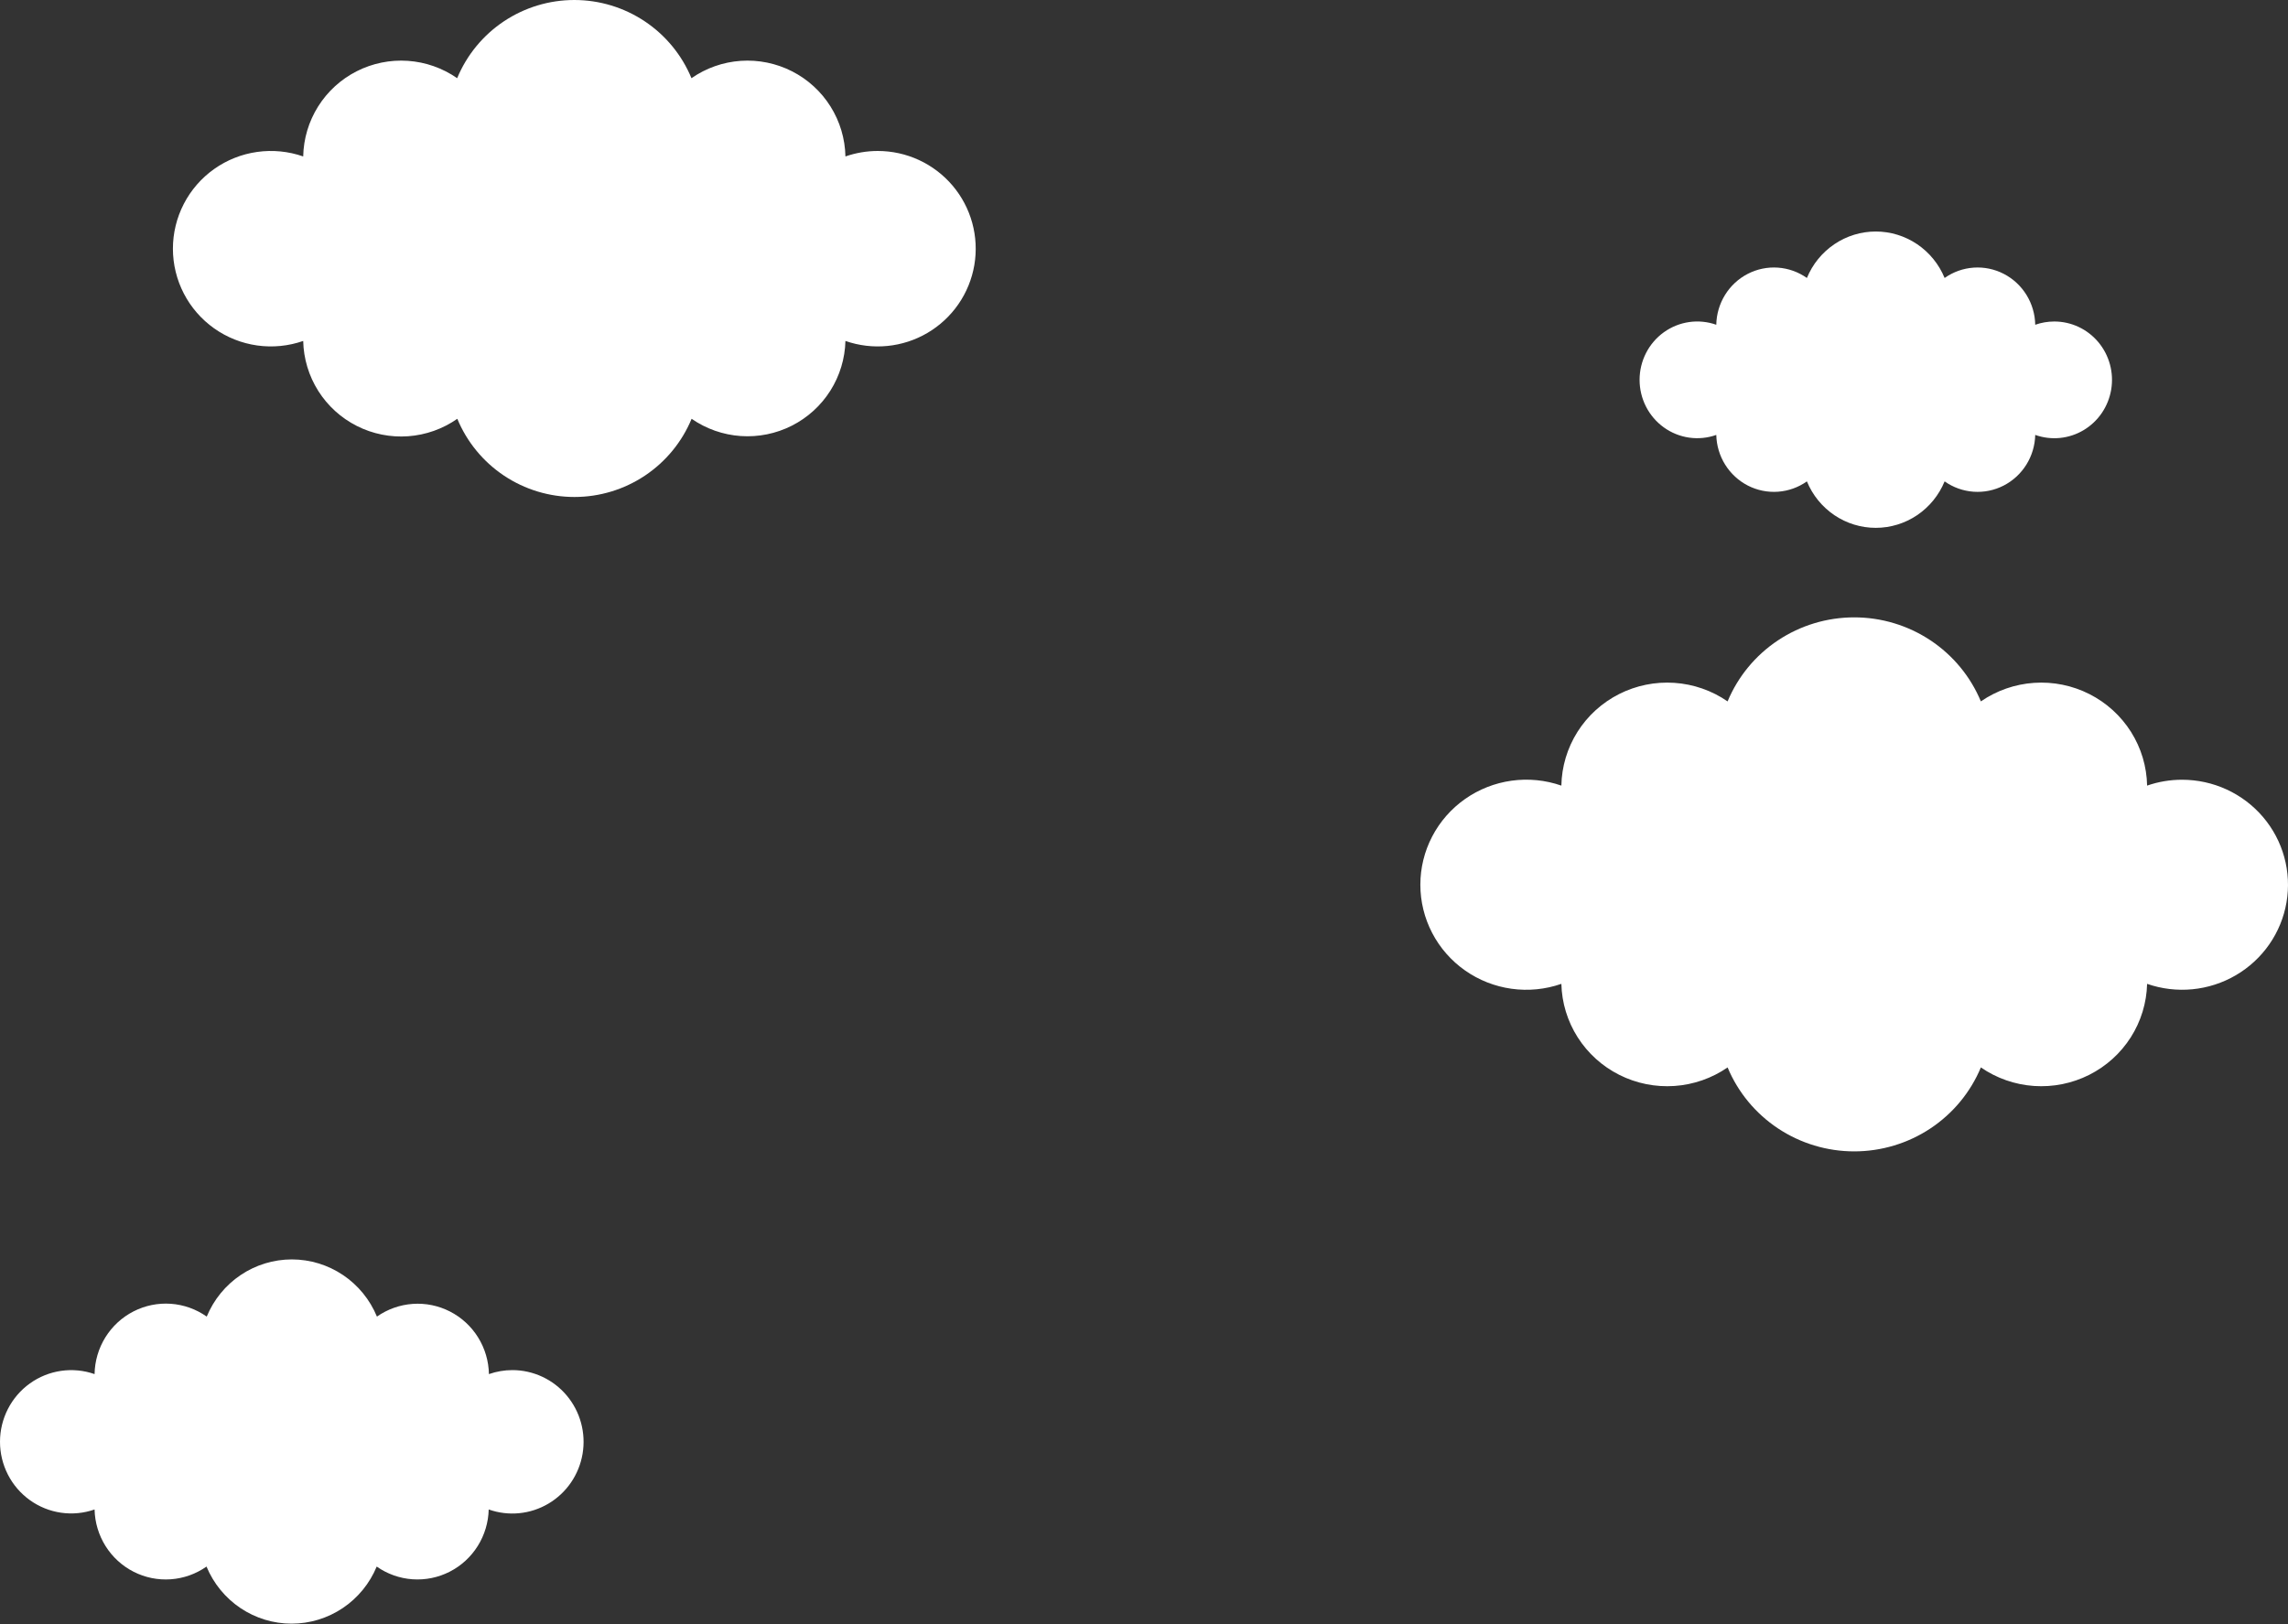 <svg xmlns="http://www.w3.org/2000/svg" width="659" height="468" viewBox="0 0 659 468" fill="none"><rect x="0" y="0" width="659" height="468" fill="#333333" stroke="none"/><path d="M628.487 224.651C625.059 224.648 621.655 225.219 618.419 226.34C618.316 220.866 616.716 215.521 613.791 210.878C610.865 206.235 606.724 202.466 601.808 199.975C596.893 197.484 591.388 196.364 585.881 196.734C580.374 197.104 575.072 198.951 570.54 202.077C567.559 194.913 562.501 188.788 556.008 184.478C549.514 180.168 541.878 177.868 534.065 177.868C526.253 177.868 518.616 180.168 512.123 184.478C505.629 188.788 500.571 194.913 497.59 202.077C493.058 198.951 487.756 197.104 482.249 196.734C476.742 196.364 471.237 197.484 466.322 199.975C461.406 202.466 457.265 206.235 454.339 210.878C451.414 215.521 449.814 220.866 449.711 226.34C445.111 224.738 440.191 224.253 435.363 224.926C430.536 225.598 425.94 227.408 421.963 230.205C417.985 233.002 414.741 236.703 412.503 241C410.264 245.296 409.096 250.062 409.096 254.899C409.096 259.735 410.264 264.501 412.503 268.797C414.741 273.094 417.985 276.795 421.963 279.592C425.94 282.389 430.536 284.199 435.363 284.872C440.191 285.544 445.111 285.059 449.711 283.457C449.847 288.916 451.471 294.237 454.409 298.854C457.348 303.471 461.492 307.213 466.402 309.682C471.311 312.151 476.803 313.256 482.295 312.878C487.786 312.5 493.071 310.654 497.59 307.536C500.576 314.695 505.636 320.814 512.129 325.12C518.621 329.425 526.255 331.723 534.065 331.723C541.875 331.723 549.509 329.425 556.002 325.12C562.494 320.814 567.554 314.695 570.54 307.536C575.059 310.654 580.344 312.5 585.836 312.878C591.327 313.256 596.819 312.151 601.728 309.682C606.638 307.213 610.782 303.471 613.721 298.854C616.659 294.237 618.283 288.916 618.419 283.457C622.608 284.913 627.066 285.444 631.483 285.014C635.901 284.584 640.17 283.202 643.993 280.966C647.816 278.73 651.102 275.692 653.619 272.066C656.137 268.44 657.826 264.312 658.569 259.971C659.312 255.63 659.092 251.181 657.922 246.933C656.753 242.686 654.663 238.743 651.798 235.379C648.933 232.016 645.363 229.314 641.337 227.461C637.311 225.608 632.925 224.649 628.487 224.651V224.651Z" fill="white"></path><path d="M252.807 43.495C249.64 43.5 246.496 44.033 243.505 45.073C243.405 39.974 241.92 34.998 239.207 30.675C236.495 26.353 232.657 22.848 228.104 20.532C223.551 18.218 218.453 17.18 213.355 17.531C208.257 17.882 203.35 19.609 199.159 22.526C196.4 15.86 191.721 10.161 185.714 6.151C179.708 2.141 172.644 0 165.417 0C158.19 0 151.126 2.141 145.12 6.151C139.113 10.161 134.434 15.86 131.675 22.526C127.484 19.609 122.577 17.882 117.479 17.531C112.381 17.18 107.284 18.218 102.73 20.532C98.177 22.848 94.339 26.353 91.627 30.675C88.914 34.998 87.429 39.974 87.329 45.073C83.076 43.589 78.529 43.142 74.068 43.772C69.607 44.401 65.362 46.087 61.688 48.689C58.014 51.292 55.017 54.734 52.95 58.729C50.882 62.724 49.803 67.155 49.803 71.651C49.803 76.148 50.882 80.579 52.95 84.574C55.017 88.569 58.014 92.011 61.688 94.614C65.362 97.216 69.607 98.902 74.068 99.531C78.529 100.161 83.076 99.714 87.329 98.23C87.441 103.327 88.937 108.299 91.659 112.613C94.382 116.927 98.227 120.422 102.785 122.725C107.342 125.028 112.441 126.052 117.537 125.688C122.632 125.324 127.533 123.585 131.715 120.658C134.474 127.324 139.153 133.023 145.159 137.033C151.166 141.043 158.23 143.184 165.457 143.184C172.684 143.184 179.748 141.043 185.754 137.033C191.761 133.023 196.44 127.324 199.198 120.658C203.381 123.559 208.273 125.276 213.355 125.627C218.437 125.977 223.519 124.948 228.062 122.648C232.605 120.349 236.44 116.864 239.159 112.565C241.877 108.266 243.379 103.312 243.505 98.23C247.38 99.582 251.504 100.075 255.589 99.672C259.675 99.27 263.623 97.982 267.158 95.9C270.693 93.817 273.731 90.99 276.058 87.615C278.386 84.24 279.947 80.399 280.634 76.36C281.32 72.321 281.115 68.181 280.033 64.228C278.951 60.276 277.017 56.608 274.368 53.478C271.718 50.349 268.416 47.834 264.692 46.11C260.969 44.386 256.913 43.493 252.807 43.495Z" fill="white"></path><path d="M591.671 92.629C589.807 92.63 587.957 92.947 586.197 93.566C586.141 90.521 585.268 87.548 583.673 84.965C582.078 82.382 579.819 80.287 577.139 78.903C574.459 77.518 571.458 76.897 568.456 77.106C565.454 77.314 562.565 78.345 560.097 80.087C558.465 76.122 555.711 72.736 552.182 70.354C548.652 67.972 544.506 66.7 540.264 66.7C536.022 66.7 531.875 67.972 528.346 70.354C524.816 72.736 522.062 76.122 520.431 80.087C517.963 78.345 515.073 77.314 512.072 77.106C509.07 76.897 506.068 77.518 503.388 78.903C500.708 80.287 498.45 82.382 496.855 84.965C495.259 87.548 494.387 90.521 494.331 93.566C491.828 92.679 489.151 92.412 486.525 92.788C483.898 93.163 481.399 94.169 479.236 95.723C477.073 97.277 475.309 99.333 474.091 101.719C472.874 104.104 472.239 106.75 472.239 109.436C472.239 112.121 472.874 114.767 474.091 117.153C475.309 119.538 477.073 121.594 479.236 123.148C481.399 124.702 483.898 125.708 486.525 126.083C489.151 126.459 491.828 126.192 494.331 125.305C494.403 128.342 495.287 131.303 496.889 133.873C498.491 136.442 500.751 138.524 503.428 139.898C506.105 141.271 509.1 141.884 512.094 141.671C515.088 141.459 517.969 140.429 520.431 138.691C522.062 142.655 524.816 146.041 528.346 148.424C531.875 150.806 536.022 152.077 540.264 152.077C544.506 152.077 548.652 150.806 552.182 148.424C555.711 146.041 558.465 142.655 560.097 138.691C562.559 140.429 565.44 141.459 568.433 141.671C571.427 141.884 574.422 141.271 577.1 139.898C579.777 138.524 582.036 136.442 583.638 133.873C585.24 131.303 586.124 128.342 586.197 125.305C588.478 126.116 590.908 126.413 593.315 126.176C595.722 125.938 598.048 125.17 600.132 123.927C602.215 122.684 604.005 120.996 605.377 118.979C606.749 116.963 607.669 114.668 608.074 112.254C608.478 109.84 608.357 107.365 607.719 105.004C607.08 102.642 605.94 100.45 604.378 98.581C602.815 96.712 600.869 95.211 598.674 94.183C596.479 93.155 594.089 92.625 591.671 92.629V92.629Z" fill="white"></path><path d="M147.589 394.739C145.286 394.74 142.999 395.13 140.823 395.891C140.754 392.148 139.676 388.495 137.705 385.321C135.733 382.147 132.942 379.572 129.629 377.871C126.317 376.17 122.608 375.407 118.898 375.663C115.188 375.92 111.617 377.186 108.566 379.326C106.556 374.449 103.155 370.28 98.792 367.348C94.429 364.415 89.301 362.85 84.055 362.85C78.809 362.85 73.681 364.415 69.318 367.348C64.956 370.28 61.554 374.449 59.544 379.326C56.493 377.172 52.917 375.895 49.2 375.632C45.483 375.369 41.764 376.129 38.444 377.832C35.123 379.534 32.326 382.115 30.352 385.296C28.377 388.478 27.301 392.14 27.238 395.891C24.148 394.81 20.845 394.489 17.607 394.955C14.368 395.421 11.288 396.66 8.622 398.569C5.956 400.477 3.782 403 2.282 405.927C0.783 408.853 0 412.099 0 415.392C0 418.685 0.783 421.93 2.282 424.857C3.782 427.784 5.956 430.307 8.622 432.215C11.288 434.124 14.368 435.363 17.607 435.829C20.845 436.294 24.148 435.974 27.238 434.893C27.324 438.625 28.414 442.265 30.391 445.423C32.369 448.581 35.16 451.141 38.469 452.829C41.777 454.516 45.478 455.27 49.178 455.008C52.877 454.746 56.437 453.48 59.478 451.343C61.495 456.214 64.898 460.375 69.26 463.303C73.622 466.23 78.747 467.792 83.99 467.792C89.232 467.792 94.357 466.23 98.719 463.303C103.081 460.375 106.485 456.214 108.501 451.343C111.544 453.478 115.104 454.744 118.805 455.005C122.505 455.266 126.206 454.513 129.515 452.825C132.824 451.138 135.617 448.58 137.596 445.422C139.576 442.264 140.669 438.626 140.758 434.893C143.578 435.89 146.58 436.255 149.555 435.963C152.53 435.671 155.405 434.728 157.98 433.2C160.555 431.673 162.768 429.598 164.463 427.12C166.159 424.642 167.296 421.821 167.796 418.855C168.296 415.888 168.146 412.848 167.357 409.946C166.568 407.044 165.159 404.35 163.228 402.054C161.297 399.757 158.891 397.912 156.179 396.649C153.466 395.386 150.512 394.734 147.523 394.739H147.589Z" fill="white"></path></svg>